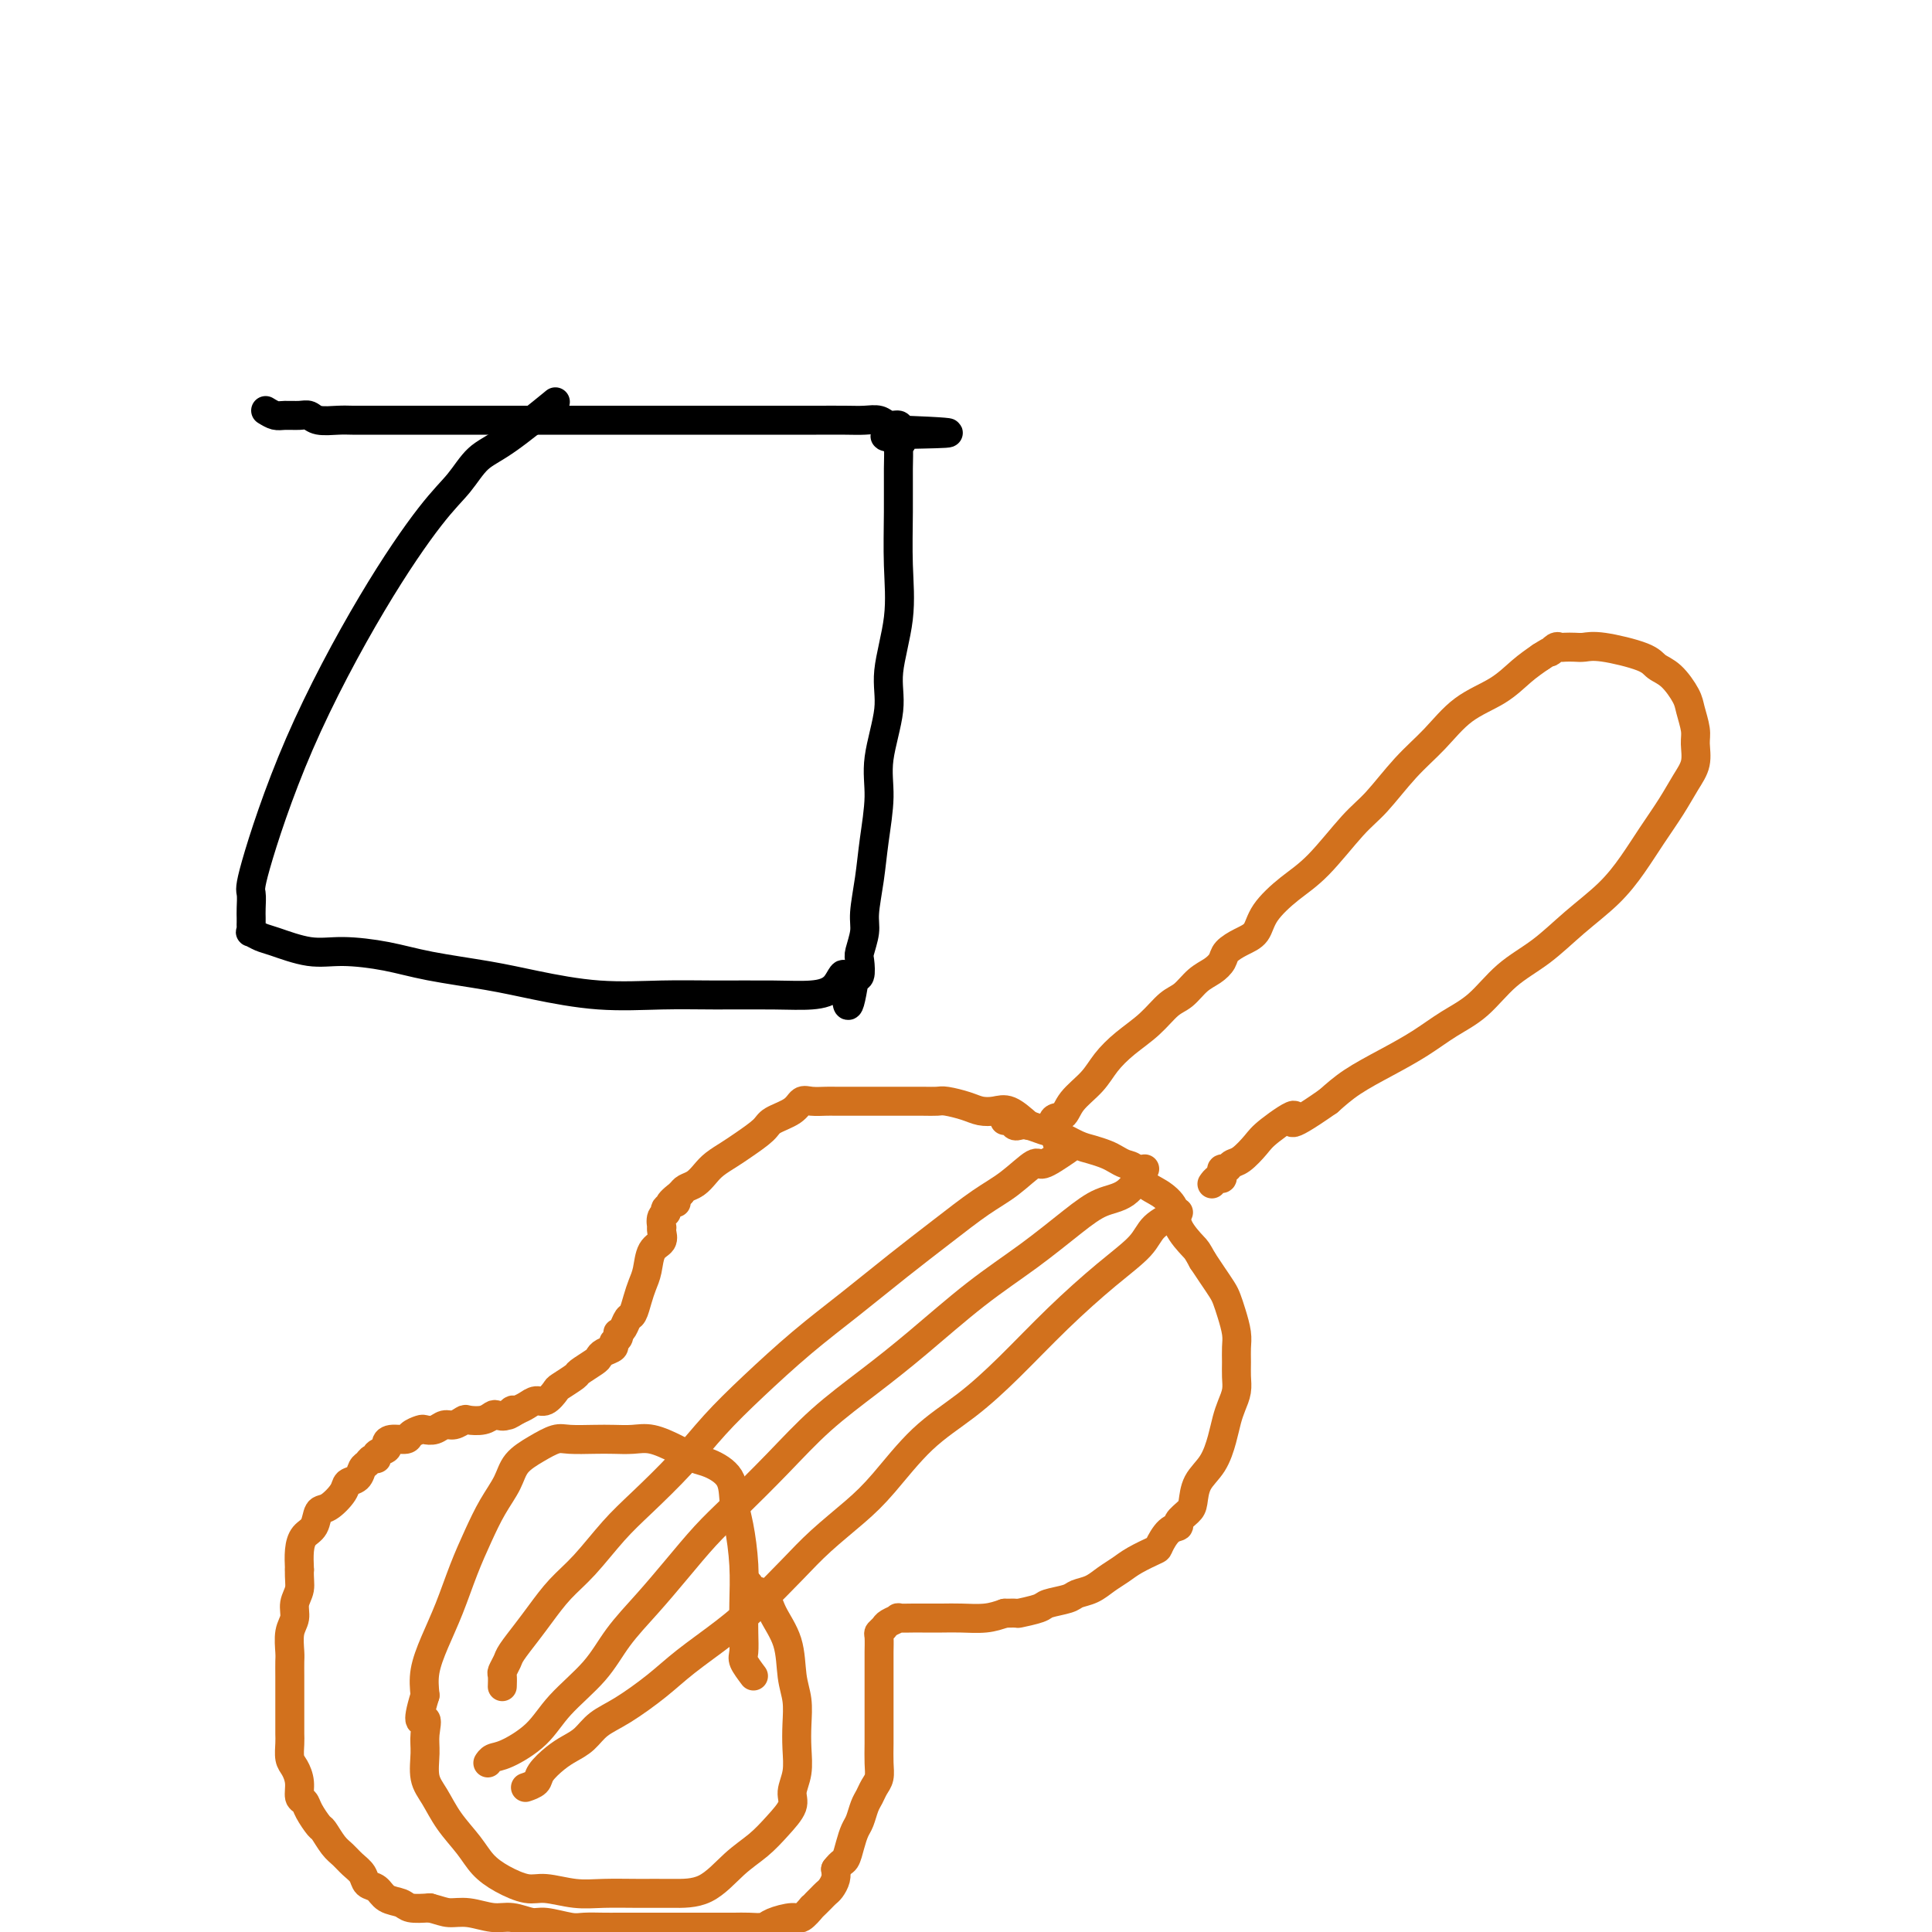 <svg viewBox='0 0 400 400' version='1.1' xmlns='http://www.w3.org/2000/svg' xmlns:xlink='http://www.w3.org/1999/xlink'><g fill='none' stroke='#D2711D' stroke-width='6' stroke-linecap='round' stroke-linejoin='round'><path d='M213,233c-1.425,-1.262 -2.851,-2.524 -4,-3c-1.149,-0.476 -2.022,-0.166 -3,0c-0.978,0.166 -2.059,0.188 -3,0c-0.941,-0.188 -1.740,-0.586 -3,-1c-1.260,-0.414 -2.980,-0.843 -4,-1c-1.020,-0.157 -1.340,-0.042 -2,0c-0.660,0.042 -1.660,0.011 -3,0c-1.340,-0.011 -3.019,-0.003 -4,0c-0.981,0.003 -1.264,0.001 -2,0c-0.736,-0.001 -1.925,-0.000 -3,0c-1.075,0.000 -2.035,0.001 -3,0c-0.965,-0.001 -1.936,-0.002 -3,0c-1.064,0.002 -2.222,0.006 -3,0c-0.778,-0.006 -1.175,-0.024 -2,0c-0.825,0.024 -2.078,0.088 -3,0c-0.922,-0.088 -1.514,-0.329 -2,0c-0.486,0.329 -0.867,1.229 -2,2c-1.133,0.771 -3.017,1.414 -4,2c-0.983,0.586 -1.064,1.115 -2,2c-0.936,0.885 -2.726,2.125 -4,3c-1.274,0.875 -2.033,1.386 -3,2c-0.967,0.614 -2.143,1.330 -3,2c-0.857,0.670 -1.395,1.293 -2,2c-0.605,0.707 -1.278,1.498 -2,2c-0.722,0.502 -1.492,0.715 -2,1c-0.508,0.285 -0.754,0.643 -1,1'/><path d='M141,247c-4.278,3.346 -1.472,2.211 -1,2c0.472,-0.211 -1.390,0.503 -2,1c-0.610,0.497 0.032,0.776 0,1c-0.032,0.224 -0.739,0.392 -1,1c-0.261,0.608 -0.077,1.656 0,2c0.077,0.344 0.046,-0.014 0,0c-0.046,0.014 -0.106,0.401 0,1c0.106,0.599 0.379,1.409 0,2c-0.379,0.591 -1.411,0.964 -2,2c-0.589,1.036 -0.735,2.735 -1,4c-0.265,1.265 -0.648,2.097 -1,3c-0.352,0.903 -0.672,1.878 -1,3c-0.328,1.122 -0.662,2.391 -1,3c-0.338,0.609 -0.678,0.559 -1,1c-0.322,0.441 -0.626,1.375 -1,2c-0.374,0.625 -0.816,0.941 -1,1c-0.184,0.059 -0.108,-0.139 0,0c0.108,0.139 0.250,0.615 0,1c-0.250,0.385 -0.891,0.679 -1,1c-0.109,0.321 0.313,0.667 0,1c-0.313,0.333 -1.363,0.651 -2,1c-0.637,0.349 -0.861,0.727 -1,1c-0.139,0.273 -0.193,0.439 -1,1c-0.807,0.561 -2.366,1.517 -3,2c-0.634,0.483 -0.344,0.493 -1,1c-0.656,0.507 -2.259,1.512 -3,2c-0.741,0.488 -0.621,0.460 -1,1c-0.379,0.540 -1.256,1.650 -2,2c-0.744,0.350 -1.354,-0.060 -2,0c-0.646,0.060 -1.327,0.588 -2,1c-0.673,0.412 -1.336,0.706 -2,1'/><path d='M107,292c-3.289,2.106 -1.513,0.372 -1,0c0.513,-0.372 -0.237,0.619 -1,1c-0.763,0.381 -1.537,0.154 -2,0c-0.463,-0.154 -0.613,-0.233 -1,0c-0.387,0.233 -1.010,0.779 -2,1c-0.990,0.221 -2.348,0.115 -3,0c-0.652,-0.115 -0.598,-0.241 -1,0c-0.402,0.241 -1.258,0.848 -2,1c-0.742,0.152 -1.369,-0.153 -2,0c-0.631,0.153 -1.266,0.763 -2,1c-0.734,0.237 -1.566,0.101 -2,0c-0.434,-0.101 -0.471,-0.168 -1,0c-0.529,0.168 -1.551,0.570 -2,1c-0.449,0.430 -0.324,0.888 -1,1c-0.676,0.112 -2.152,-0.124 -3,0c-0.848,0.124 -1.067,0.607 -1,1c0.067,0.393 0.422,0.697 0,1c-0.422,0.303 -1.619,0.605 -2,1c-0.381,0.395 0.054,0.883 0,1c-0.054,0.117 -0.596,-0.138 -1,0c-0.404,0.138 -0.670,0.668 -1,1c-0.330,0.332 -0.725,0.464 -1,1c-0.275,0.536 -0.431,1.476 -1,2c-0.569,0.524 -1.552,0.634 -2,1c-0.448,0.366 -0.361,0.989 -1,2c-0.639,1.011 -2.003,2.408 -3,3c-0.997,0.592 -1.626,0.377 -2,1c-0.374,0.623 -0.492,2.085 -1,3c-0.508,0.915 -1.406,1.285 -2,2c-0.594,0.715 -0.884,1.776 -1,3c-0.116,1.224 -0.058,2.612 0,4'/><path d='M62,325c-0.090,1.847 0.186,2.964 0,4c-0.186,1.036 -0.835,1.992 -1,3c-0.165,1.008 0.152,2.069 0,3c-0.152,0.931 -0.773,1.734 -1,3c-0.227,1.266 -0.061,2.995 0,4c0.061,1.005 0.016,1.284 0,2c-0.016,0.716 -0.004,1.868 0,3c0.004,1.132 0.001,2.243 0,3c-0.001,0.757 -0.000,1.160 0,2c0.000,0.840 -0.001,2.116 0,3c0.001,0.884 0.003,1.377 0,2c-0.003,0.623 -0.011,1.377 0,2c0.011,0.623 0.041,1.116 0,2c-0.041,0.884 -0.151,2.159 0,3c0.151,0.841 0.564,1.249 1,2c0.436,0.751 0.894,1.844 1,3c0.106,1.156 -0.141,2.374 0,3c0.141,0.626 0.671,0.661 1,1c0.329,0.339 0.458,0.983 1,2c0.542,1.017 1.496,2.408 2,3c0.504,0.592 0.559,0.385 1,1c0.441,0.615 1.269,2.053 2,3c0.731,0.947 1.365,1.405 2,2c0.635,0.595 1.271,1.329 2,2c0.729,0.671 1.550,1.279 2,2c0.450,0.721 0.528,1.556 1,2c0.472,0.444 1.339,0.497 2,1c0.661,0.503 1.115,1.454 2,2c0.885,0.546 2.200,0.685 3,1c0.800,0.315 1.086,0.804 2,1c0.914,0.196 2.457,0.098 4,0'/><path d='M89,395c2.124,0.553 2.932,0.937 4,1c1.068,0.063 2.394,-0.194 4,0c1.606,0.194 3.491,0.840 5,1c1.509,0.160 2.643,-0.167 4,0c1.357,0.167 2.937,0.829 4,1c1.063,0.171 1.610,-0.150 3,0c1.390,0.150 3.625,0.772 5,1c1.375,0.228 1.890,0.061 3,0c1.110,-0.061 2.814,-0.016 4,0c1.186,0.016 1.855,0.004 3,0c1.145,-0.004 2.767,-0.001 4,0c1.233,0.001 2.076,0.000 3,0c0.924,-0.000 1.927,-0.000 3,0c1.073,0.000 2.216,0.000 3,0c0.784,-0.000 1.210,-0.000 2,0c0.790,0.000 1.945,0.001 3,0c1.055,-0.001 2.010,-0.003 3,0c0.990,0.003 2.016,0.011 3,0c0.984,-0.011 1.926,-0.039 3,0c1.074,0.039 2.282,0.146 3,0c0.718,-0.146 0.948,-0.546 2,-1c1.052,-0.454 2.926,-0.962 4,-1c1.074,-0.038 1.348,0.393 2,0c0.652,-0.393 1.680,-1.611 2,-2c0.320,-0.389 -0.069,0.051 0,0c0.069,-0.051 0.597,-0.594 1,-1c0.403,-0.406 0.683,-0.675 1,-1c0.317,-0.325 0.673,-0.706 1,-1c0.327,-0.294 0.627,-0.502 1,-1c0.373,-0.498 0.821,-1.285 1,-2c0.179,-0.715 0.090,-1.357 0,-2'/><path d='M173,387c1.179,-1.552 1.625,-1.431 2,-2c0.375,-0.569 0.678,-1.829 1,-3c0.322,-1.171 0.663,-2.253 1,-3c0.337,-0.747 0.668,-1.158 1,-2c0.332,-0.842 0.663,-2.115 1,-3c0.337,-0.885 0.679,-1.384 1,-2c0.321,-0.616 0.622,-1.350 1,-2c0.378,-0.650 0.833,-1.217 1,-2c0.167,-0.783 0.045,-1.784 0,-3c-0.045,-1.216 -0.012,-2.649 0,-4c0.012,-1.351 0.003,-2.620 0,-4c-0.003,-1.380 -0.001,-2.870 0,-4c0.001,-1.130 0.000,-1.898 0,-3c-0.000,-1.102 -0.000,-2.537 0,-3c0.000,-0.463 -0.000,0.047 0,0c0.000,-0.047 0.000,-0.650 0,-1c-0.000,-0.350 -0.001,-0.447 0,-1c0.001,-0.553 0.004,-1.563 0,-2c-0.004,-0.437 -0.013,-0.302 0,-1c0.013,-0.698 0.050,-2.229 0,-3c-0.050,-0.771 -0.188,-0.781 0,-1c0.188,-0.219 0.702,-0.647 1,-1c0.298,-0.353 0.382,-0.630 1,-1c0.618,-0.370 1.771,-0.831 2,-1c0.229,-0.169 -0.468,-0.045 0,0c0.468,0.045 2.099,0.013 3,0c0.901,-0.013 1.073,-0.006 2,0c0.927,0.006 2.609,0.012 4,0c1.391,-0.012 2.490,-0.042 4,0c1.510,0.042 3.431,0.155 5,0c1.569,-0.155 2.784,-0.577 4,-1'/><path d='M208,334c3.393,-0.107 2.375,0.126 3,0c0.625,-0.126 2.895,-0.610 4,-1c1.105,-0.390 1.047,-0.685 2,-1c0.953,-0.315 2.916,-0.651 4,-1c1.084,-0.349 1.289,-0.712 2,-1c0.711,-0.288 1.928,-0.501 3,-1c1.072,-0.499 1.999,-1.283 3,-2c1.001,-0.717 2.078,-1.365 3,-2c0.922,-0.635 1.691,-1.255 3,-2c1.309,-0.745 3.158,-1.613 4,-2c0.842,-0.387 0.677,-0.292 1,-1c0.323,-0.708 1.134,-2.218 2,-3c0.866,-0.782 1.789,-0.834 2,-1c0.211,-0.166 -0.288,-0.444 0,-1c0.288,-0.556 1.362,-1.390 2,-2c0.638,-0.610 0.839,-0.995 1,-2c0.161,-1.005 0.280,-2.628 1,-4c0.720,-1.372 2.039,-2.492 3,-4c0.961,-1.508 1.564,-3.404 2,-5c0.436,-1.596 0.705,-2.892 1,-4c0.295,-1.108 0.615,-2.029 1,-3c0.385,-0.971 0.836,-1.991 1,-3c0.164,-1.009 0.041,-2.006 0,-3c-0.041,-0.994 -0.000,-1.985 0,-3c0.000,-1.015 -0.041,-2.053 0,-3c0.041,-0.947 0.163,-1.804 0,-3c-0.163,-1.196 -0.610,-2.732 -1,-4c-0.390,-1.268 -0.723,-2.268 -1,-3c-0.277,-0.732 -0.498,-1.197 -1,-2c-0.502,-0.803 -1.286,-1.944 -2,-3c-0.714,-1.056 -1.357,-2.028 -2,-3'/><path d='M249,261c-1.205,-2.192 -1.219,-2.172 -2,-3c-0.781,-0.828 -2.331,-2.506 -3,-4c-0.669,-1.494 -0.458,-2.806 -1,-4c-0.542,-1.194 -1.836,-2.270 -3,-3c-1.164,-0.730 -2.198,-1.113 -3,-2c-0.802,-0.887 -1.373,-2.280 -2,-3c-0.627,-0.720 -1.311,-0.769 -2,-1c-0.689,-0.231 -1.385,-0.643 -2,-1c-0.615,-0.357 -1.151,-0.659 -2,-1c-0.849,-0.341 -2.013,-0.722 -3,-1c-0.987,-0.278 -1.798,-0.453 -3,-1c-1.202,-0.547 -2.794,-1.466 -4,-2c-1.206,-0.534 -2.025,-0.683 -3,-1c-0.975,-0.317 -2.107,-0.803 -3,-1c-0.893,-0.197 -1.546,-0.105 -2,0c-0.454,0.105 -0.709,0.224 -1,0c-0.291,-0.224 -0.617,-0.791 -1,-1c-0.383,-0.209 -0.824,-0.060 -1,0c-0.176,0.060 -0.088,0.030 0,0'/><path d='M221,238c-2.003,1.367 -4.006,2.734 -5,3c-0.994,0.266 -0.978,-0.568 -2,0c-1.022,0.568 -3.081,2.537 -5,4c-1.919,1.463 -3.699,2.421 -6,4c-2.301,1.579 -5.123,3.778 -8,6c-2.877,2.222 -5.807,4.468 -9,7c-3.193,2.532 -6.647,5.349 -10,8c-3.353,2.651 -6.605,5.135 -10,8c-3.395,2.865 -6.934,6.111 -10,9c-3.066,2.889 -5.659,5.420 -8,8c-2.341,2.580 -4.429,5.210 -7,8c-2.571,2.790 -5.626,5.740 -8,8c-2.374,2.260 -4.066,3.829 -6,6c-1.934,2.171 -4.108,4.945 -6,7c-1.892,2.055 -3.501,3.390 -5,5c-1.499,1.610 -2.889,3.496 -4,5c-1.111,1.504 -1.944,2.625 -3,4c-1.056,1.375 -2.336,3.003 -3,4c-0.664,0.997 -0.714,1.364 -1,2c-0.286,0.636 -0.809,1.542 -1,2c-0.191,0.458 -0.052,0.470 0,1c0.052,0.530 0.015,1.580 0,2c-0.015,0.420 -0.007,0.210 0,0'/><path d='M237,242c-1.251,1.964 -2.503,3.928 -4,5c-1.497,1.072 -3.240,1.253 -5,2c-1.760,0.747 -3.537,2.059 -6,4c-2.463,1.941 -5.611,4.511 -9,7c-3.389,2.489 -7.018,4.896 -11,8c-3.982,3.104 -8.318,6.906 -12,10c-3.682,3.094 -6.710,5.480 -10,8c-3.290,2.520 -6.843,5.176 -10,8c-3.157,2.824 -5.917,5.817 -9,9c-3.083,3.183 -6.488,6.555 -9,9c-2.512,2.445 -4.132,3.965 -6,6c-1.868,2.035 -3.984,4.587 -6,7c-2.016,2.413 -3.933,4.686 -6,7c-2.067,2.314 -4.283,4.669 -6,7c-1.717,2.331 -2.936,4.638 -5,7c-2.064,2.362 -4.973,4.780 -7,7c-2.027,2.220 -3.170,4.241 -5,6c-1.830,1.759 -4.346,3.255 -6,4c-1.654,0.745 -2.445,0.739 -3,1c-0.555,0.261 -0.873,0.789 -1,1c-0.127,0.211 -0.064,0.106 0,0'/><path d='M244,251c-1.922,0.942 -3.845,1.883 -5,3c-1.155,1.117 -1.544,2.408 -3,4c-1.456,1.592 -3.979,3.485 -7,6c-3.021,2.515 -6.540,5.652 -10,9c-3.460,3.348 -6.859,6.907 -10,10c-3.141,3.093 -6.022,5.719 -9,8c-2.978,2.281 -6.051,4.218 -9,7c-2.949,2.782 -5.774,6.410 -8,9c-2.226,2.590 -3.852,4.144 -6,6c-2.148,1.856 -4.818,4.015 -7,6c-2.182,1.985 -3.876,3.796 -6,6c-2.124,2.204 -4.678,4.799 -7,7c-2.322,2.201 -4.410,4.006 -7,6c-2.590,1.994 -5.680,4.176 -8,6c-2.320,1.824 -3.871,3.290 -6,5c-2.129,1.710 -4.838,3.665 -7,5c-2.162,1.335 -3.777,2.052 -5,3c-1.223,0.948 -2.053,2.127 -3,3c-0.947,0.873 -2.013,1.439 -3,2c-0.987,0.561 -1.897,1.117 -3,2c-1.103,0.883 -2.399,2.092 -3,3c-0.601,0.908 -0.508,1.514 -1,2c-0.492,0.486 -1.569,0.853 -2,1c-0.431,0.147 -0.215,0.073 0,0'/><path d='M156,347c-0.845,-1.127 -1.690,-2.255 -2,-3c-0.310,-0.745 -0.086,-1.108 0,-2c0.086,-0.892 0.033,-2.313 0,-4c-0.033,-1.687 -0.048,-3.641 0,-6c0.048,-2.359 0.158,-5.122 0,-8c-0.158,-2.878 -0.583,-5.870 -1,-8c-0.417,-2.130 -0.827,-3.399 -1,-5c-0.173,-1.601 -0.111,-3.533 -1,-5c-0.889,-1.467 -2.730,-2.470 -4,-3c-1.270,-0.530 -1.971,-0.587 -3,-1c-1.029,-0.413 -2.388,-1.183 -4,-2c-1.612,-0.817 -3.478,-1.683 -5,-2c-1.522,-0.317 -2.699,-0.086 -4,0c-1.301,0.086 -2.724,0.028 -4,0c-1.276,-0.028 -2.404,-0.028 -4,0c-1.596,0.028 -3.658,0.082 -5,0c-1.342,-0.082 -1.962,-0.299 -3,0c-1.038,0.299 -2.494,1.113 -4,2c-1.506,0.887 -3.064,1.847 -4,3c-0.936,1.153 -1.251,2.497 -2,4c-0.749,1.503 -1.933,3.163 -3,5c-1.067,1.837 -2.016,3.852 -3,6c-0.984,2.148 -2.001,4.429 -3,7c-0.999,2.571 -1.979,5.431 -3,8c-1.021,2.569 -2.083,4.845 -3,7c-0.917,2.155 -1.691,4.187 -2,6c-0.309,1.813 -0.155,3.406 0,5'/><path d='M88,351c-2.164,7.030 -0.574,5.107 0,5c0.574,-0.107 0.134,1.604 0,3c-0.134,1.396 0.040,2.477 0,4c-0.040,1.523 -0.293,3.489 0,5c0.293,1.511 1.133,2.568 2,4c0.867,1.432 1.761,3.239 3,5c1.239,1.761 2.822,3.476 4,5c1.178,1.524 1.952,2.857 3,4c1.048,1.143 2.371,2.096 4,3c1.629,0.904 3.564,1.759 5,2c1.436,0.241 2.374,-0.132 4,0c1.626,0.132 3.942,0.768 6,1c2.058,0.232 3.858,0.061 6,0c2.142,-0.061 4.624,-0.010 7,0c2.376,0.010 4.645,-0.019 7,0c2.355,0.019 4.797,0.087 7,-1c2.203,-1.087 4.169,-3.329 6,-5c1.831,-1.671 3.528,-2.770 5,-4c1.472,-1.230 2.720,-2.589 4,-4c1.280,-1.411 2.591,-2.872 3,-4c0.409,-1.128 -0.086,-1.921 0,-3c0.086,-1.079 0.752,-2.442 1,-4c0.248,-1.558 0.080,-3.311 0,-5c-0.080,-1.689 -0.070,-3.315 0,-5c0.070,-1.685 0.200,-3.429 0,-5c-0.200,-1.571 -0.730,-2.970 -1,-5c-0.270,-2.030 -0.279,-4.690 -1,-7c-0.721,-2.310 -2.152,-4.269 -3,-6c-0.848,-1.731 -1.113,-3.235 -2,-4c-0.887,-0.765 -2.396,-0.790 -3,-1c-0.604,-0.210 -0.302,-0.605 0,-1'/><path d='M155,328c-1.244,-1.644 -0.356,0.244 0,1c0.356,0.756 0.178,0.378 0,0'/><path d='M219,237c-0.616,-2.065 -1.232,-4.131 -1,-5c0.232,-0.869 1.313,-0.542 2,-1c0.687,-0.458 0.980,-1.699 2,-3c1.020,-1.301 2.765,-2.660 4,-4c1.235,-1.340 1.958,-2.662 3,-4c1.042,-1.338 2.403,-2.694 4,-4c1.597,-1.306 3.428,-2.562 5,-4c1.572,-1.438 2.883,-3.057 4,-4c1.117,-0.943 2.038,-1.211 3,-2c0.962,-0.789 1.965,-2.098 3,-3c1.035,-0.902 2.102,-1.395 3,-2c0.898,-0.605 1.628,-1.322 2,-2c0.372,-0.678 0.387,-1.318 1,-2c0.613,-0.682 1.823,-1.406 3,-2c1.177,-0.594 2.320,-1.058 3,-2c0.680,-0.942 0.896,-2.363 2,-4c1.104,-1.637 3.094,-3.490 5,-5c1.906,-1.510 3.726,-2.677 6,-5c2.274,-2.323 5.000,-5.801 7,-8c2.000,-2.199 3.272,-3.119 5,-5c1.728,-1.881 3.911,-4.723 6,-7c2.089,-2.277 4.085,-3.989 6,-6c1.915,-2.011 3.750,-4.323 6,-6c2.250,-1.677 4.913,-2.721 7,-4c2.087,-1.279 3.596,-2.794 5,-4c1.404,-1.206 2.702,-2.103 4,-3'/><path d='M319,136c2.881,-1.868 2.085,-1.036 2,-1c-0.085,0.036 0.543,-0.722 1,-1c0.457,-0.278 0.743,-0.076 1,0c0.257,0.076 0.485,0.026 1,0c0.515,-0.026 1.316,-0.029 2,0c0.684,0.029 1.249,0.089 2,0c0.751,-0.089 1.686,-0.326 4,0c2.314,0.326 6.006,1.216 8,2c1.994,0.784 2.289,1.463 3,2c0.711,0.537 1.836,0.933 3,2c1.164,1.067 2.366,2.806 3,4c0.634,1.194 0.700,1.844 1,3c0.300,1.156 0.832,2.817 1,4c0.168,1.183 -0.030,1.886 0,3c0.030,1.114 0.287,2.638 0,4c-0.287,1.362 -1.120,2.561 -2,4c-0.880,1.439 -1.808,3.117 -3,5c-1.192,1.883 -2.648,3.970 -4,6c-1.352,2.030 -2.601,4.004 -4,6c-1.399,1.996 -2.949,4.015 -5,6c-2.051,1.985 -4.602,3.938 -7,6c-2.398,2.062 -4.642,4.235 -7,6c-2.358,1.765 -4.831,3.122 -7,5c-2.169,1.878 -4.036,4.277 -6,6c-1.964,1.723 -4.026,2.771 -6,4c-1.974,1.229 -3.859,2.639 -6,4c-2.141,1.361 -4.538,2.674 -7,4c-2.462,1.326 -4.989,2.665 -7,4c-2.011,1.335 -3.505,2.668 -5,4'/><path d='M275,228c-10.292,7.186 -7.024,3.651 -7,3c0.024,-0.651 -3.198,1.581 -5,3c-1.802,1.419 -2.185,2.026 -3,3c-0.815,0.974 -2.061,2.316 -3,3c-0.939,0.684 -1.571,0.709 -2,1c-0.429,0.291 -0.654,0.847 -1,1c-0.346,0.153 -0.815,-0.099 -1,0c-0.185,0.099 -0.088,0.549 0,1c0.088,0.451 0.168,0.904 0,1c-0.168,0.096 -0.584,-0.167 -1,0c-0.416,0.167 -0.833,0.762 -1,1c-0.167,0.238 -0.083,0.119 0,0'/></g>
<g fill='none' stroke='#000000' stroke-width='6' stroke-linecap='round' stroke-linejoin='round'><path d='M55,85c0.696,0.425 1.392,0.850 2,1c0.608,0.150 1.128,0.026 2,0c0.872,-0.026 2.095,0.046 3,0c0.905,-0.046 1.494,-0.208 2,0c0.506,0.208 0.931,0.788 2,1c1.069,0.212 2.782,0.057 4,0c1.218,-0.057 1.942,-0.015 3,0c1.058,0.015 2.452,0.004 4,0c1.548,-0.004 3.250,-0.001 5,0c1.750,0.001 3.547,0.000 6,0c2.453,-0.000 5.562,-0.000 9,0c3.438,0.000 7.206,0.000 11,0c3.794,-0.000 7.616,-0.000 11,0c3.384,0.000 6.332,0.000 10,0c3.668,-0.000 8.056,-0.000 12,0c3.944,0.000 7.444,0.000 11,0c3.556,-0.000 7.169,-0.001 10,0c2.831,0.001 4.879,0.004 7,0c2.121,-0.004 4.313,-0.016 6,0c1.687,0.016 2.869,0.060 4,0c1.131,-0.060 2.210,-0.222 3,0c0.790,0.222 1.290,0.829 2,1c0.710,0.171 1.632,-0.094 2,0c0.368,0.094 0.184,0.547 0,1'/><path d='M186,89c20.266,0.799 5.430,0.797 0,1c-5.430,0.203 -1.455,0.612 0,1c1.455,0.388 0.389,0.756 0,1c-0.389,0.244 -0.102,0.363 0,1c0.102,0.637 0.019,1.792 0,4c-0.019,2.208 0.025,5.467 0,9c-0.025,3.533 -0.120,7.339 0,11c0.120,3.661 0.453,7.178 0,11c-0.453,3.822 -1.694,7.948 -2,11c-0.306,3.052 0.322,5.030 0,8c-0.322,2.970 -1.593,6.931 -2,10c-0.407,3.069 0.050,5.247 0,8c-0.050,2.753 -0.605,6.082 -1,9c-0.395,2.918 -0.628,5.424 -1,8c-0.372,2.576 -0.883,5.223 -1,7c-0.117,1.777 0.161,2.683 0,4c-0.161,1.317 -0.761,3.046 -1,4c-0.239,0.954 -0.115,1.132 0,2c0.115,0.868 0.223,2.426 0,3c-0.223,0.574 -0.778,0.164 -1,0c-0.222,-0.164 -0.111,-0.082 0,0'/><path d='M177,202c-1.782,11.646 -1.736,3.762 -2,1c-0.264,-2.762 -0.837,-0.401 -2,1c-1.163,1.401 -2.916,1.841 -5,2c-2.084,0.159 -4.498,0.037 -8,0c-3.502,-0.037 -8.093,0.012 -12,0c-3.907,-0.012 -7.130,-0.086 -11,0c-3.870,0.086 -8.387,0.332 -13,0c-4.613,-0.332 -9.324,-1.242 -13,-2c-3.676,-0.758 -6.318,-1.364 -10,-2c-3.682,-0.636 -8.404,-1.302 -12,-2c-3.596,-0.698 -6.065,-1.430 -9,-2c-2.935,-0.570 -6.335,-0.980 -9,-1c-2.665,-0.020 -4.595,0.349 -7,0c-2.405,-0.349 -5.285,-1.417 -7,-2c-1.715,-0.583 -2.263,-0.681 -3,-1c-0.737,-0.319 -1.661,-0.858 -2,-1c-0.339,-0.142 -0.091,0.115 0,0c0.091,-0.115 0.025,-0.601 0,-1c-0.025,-0.399 -0.009,-0.710 0,-1c0.009,-0.290 0.010,-0.560 0,-1c-0.010,-0.440 -0.031,-1.050 0,-2c0.031,-0.950 0.114,-2.242 0,-3c-0.114,-0.758 -0.425,-0.984 1,-6c1.425,-5.016 4.586,-14.821 9,-25c4.414,-10.179 10.082,-20.732 15,-29c4.918,-8.268 9.084,-14.252 12,-18c2.916,-3.748 4.580,-5.261 6,-7c1.420,-1.739 2.597,-3.703 4,-5c1.403,-1.297 3.032,-1.926 6,-4c2.968,-2.074 7.277,-5.593 9,-7c1.723,-1.407 0.862,-0.704 0,0'/></g>
</svg>
